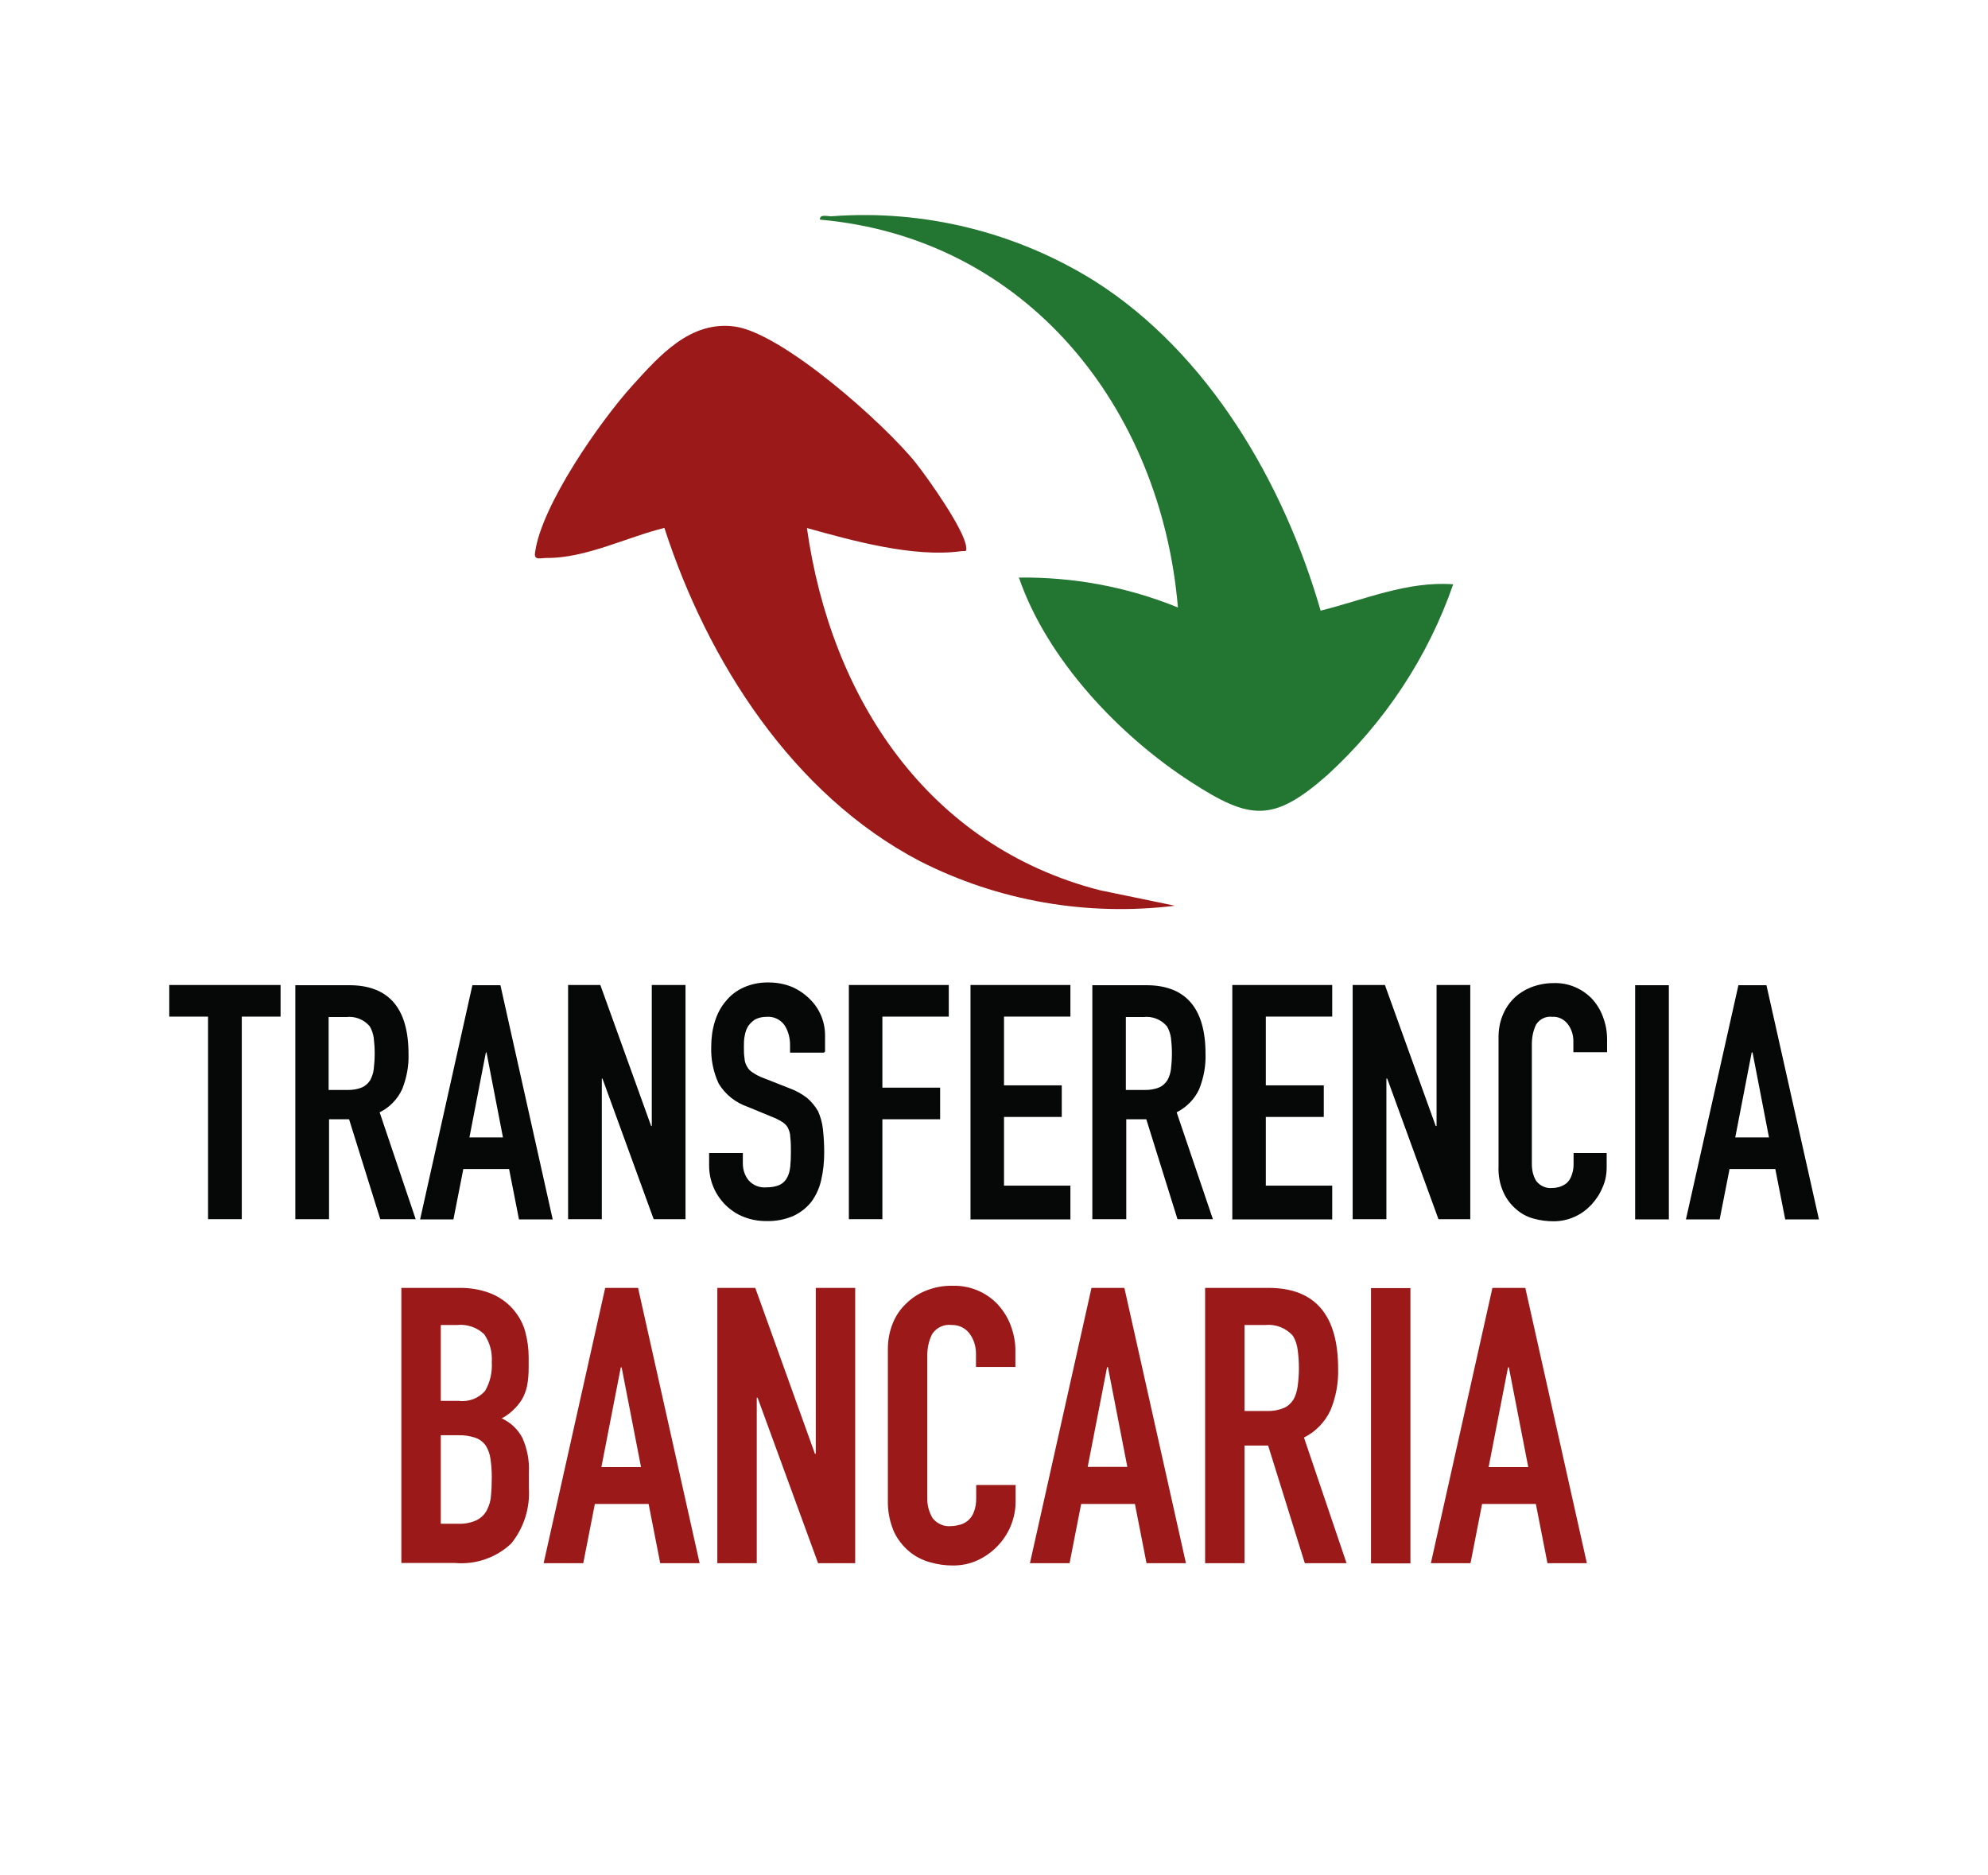 <?xml version="1.0" encoding="UTF-8"?>
<svg id="Capa_2" data-name="Capa 2" xmlns="http://www.w3.org/2000/svg" viewBox="0 0 94.31 88.96">
  <defs>
    <style>
      .cls-1 {
        fill: none;
        opacity: 0;
        stroke: #000;
        stroke-miterlimit: 10;
      }

      .cls-2 {
        fill: #237632;
      }

      .cls-3 {
        fill: #060808;
      }

      .cls-4 {
        fill: #9c1919;
      }
    </style>
  </defs>
  <rect class="cls-1" x=".5" y=".5" width="93.31" height="87.96"/>
  <g>
    <g>
      <path id="Trazado_62" data-name="Trazado 62" class="cls-2" d="M48.33,27.4c2.59-.03,5.15.44,7.55,1.42-.8-9.47-7.17-17.53-16.98-18.4-.03-.28.36-.15.55-.16,4.39-.33,8.76.75,12.49,3.08,5.4,3.43,8.97,9.59,10.71,15.63,2.06-.51,4.1-1.41,6.29-1.25-1.2,3.46-3.26,6.57-5.97,9.05-2.57,2.26-3.66,2.15-6.47.33-3.41-2.2-6.83-5.82-8.16-9.69"/>
      <path id="Trazado_63" data-name="Trazado 63" class="cls-4" d="M31.5,25.05c-1.75.43-3.73,1.44-5.57,1.42-.29,0-.6.13-.55-.24.29-2.24,3.09-6.25,4.63-7.95,1.28-1.41,2.73-3.07,4.84-2.79,2.28.31,7.13,4.63,8.61,6.49.59.75,2.24,3.08,2.37,3.93.04.32-.03.21-.24.24-2.25.31-5.16-.5-7.31-1.1,1.13,8.04,5.71,15.07,13.88,17.18l3.58.74c-4.16.51-8.38-.22-12.11-2.12-6.02-3.15-10.06-9.47-12.11-15.8"/>
    </g>
    <g>
      <path id="Trazado_50" data-name="Trazado 50" class="cls-3" d="M9.87,57.84v-9.61h-1.84v-1.5h5.28v1.5h-1.84v9.61h-1.6,0Z"/>
      <path id="Trazado_51" data-name="Trazado 51" class="cls-3" d="M14.01,57.85v-11.11h2.56c1.87,0,2.81,1.09,2.81,3.26.02.57-.09,1.14-.3,1.67-.22.48-.6.87-1.07,1.1l1.71,5.07h-1.68l-1.48-4.74h-.95v4.74h-1.6,0ZM15.59,48.24v3.47h.91c.23,0,.45-.03.67-.12.16-.07.29-.19.39-.34.09-.17.15-.35.17-.53.06-.49.06-.99,0-1.48-.03-.2-.09-.38-.19-.55-.28-.33-.7-.49-1.12-.44h-.83,0Z"/>
      <path id="Trazado_52" data-name="Trazado 52" class="cls-3" d="M19.93,57.85l2.48-11.11h1.33l2.48,11.11h-1.6l-.47-2.39h-2.17l-.47,2.39h-1.59,0ZM23.86,53.96l-.78-4.03h-.03l-.78,4.03h1.6Z"/>
      <path id="Trazado_53" data-name="Trazado 53" class="cls-3" d="M26.95,57.84v-11.11h1.53l2.41,6.69h.03v-6.69h1.6v11.11h-1.51l-2.43-6.67h-.03v6.67h-1.6Z"/>
      <path id="Trazado_54" data-name="Trazado 54" class="cls-3" d="M39.08,49.94h-1.6v-.36c0-.33-.08-.66-.26-.94-.2-.28-.53-.43-.86-.4-.19,0-.37.04-.53.12-.13.08-.24.19-.33.31-.09.14-.14.29-.17.46-.04.18-.04.36-.04.53,0,.19,0,.37.03.55,0,.13.05.27.12.39.06.12.16.22.28.29.15.1.32.19.49.25l1.22.48c.31.11.6.27.86.47.21.18.38.39.52.63.12.27.2.56.23.86.04.36.06.72.06,1.09,0,.44-.04.87-.14,1.3-.08.37-.23.71-.45,1.02-.22.29-.52.53-.86.69-.41.18-.85.26-1.29.25-.37,0-.73-.06-1.08-.2-.32-.12-.61-.32-.86-.56-.24-.24-.44-.53-.57-.84-.14-.33-.21-.68-.21-1.04v-.59h1.6v.5c0,.29.09.56.26.78.21.25.53.38.86.35.21,0,.44-.03.63-.12.15-.07.27-.19.35-.34.09-.16.13-.34.15-.53.02-.2.03-.43.03-.68s0-.48-.03-.72c0-.16-.05-.31-.12-.45-.07-.12-.17-.21-.29-.28-.15-.09-.31-.17-.47-.23l-1.14-.47c-.58-.2-1.07-.59-1.38-1.11-.25-.54-.37-1.14-.35-1.74,0-.4.05-.8.17-1.19.11-.36.28-.69.52-.97.22-.28.51-.5.84-.65.38-.17.79-.25,1.21-.24.37,0,.74.07,1.09.21.32.14.61.34.85.58.46.45.72,1.07.72,1.71v.78l-.03.03Z"/>
      <path id="Trazado_55" data-name="Trazado 55" class="cls-3" d="M40.27,57.84v-11.11h4.74v1.5h-3.15v3.37h2.74v1.5h-2.74v4.74h-1.59,0Z"/>
      <path id="Trazado_56" data-name="Trazado 56" class="cls-3" d="M46.04,57.84v-11.11h4.74v1.5h-3.15v3.26h2.74v1.5h-2.74v3.26h3.15v1.6h-4.75Z"/>
      <path id="Trazado_57" data-name="Trazado 57" class="cls-3" d="M51.82,57.85v-11.11h2.56c1.87,0,2.81,1.09,2.81,3.26.02.57-.09,1.14-.3,1.67-.22.48-.6.86-1.07,1.1l1.72,5.07h-1.68l-1.48-4.74h-.95v4.74h-1.6ZM53.41,48.24v3.47h.91c.23,0,.45-.03.67-.12.16-.07.29-.19.39-.34.09-.17.15-.35.17-.53.06-.49.06-.99,0-1.48-.03-.2-.09-.38-.19-.55-.28-.33-.7-.49-1.12-.44h-.83Z"/>
      <path id="Trazado_58" data-name="Trazado 58" class="cls-3" d="M58.46,57.84v-11.11h4.74v1.5h-3.15v3.26h2.75v1.5h-2.75v3.26h3.15v1.6h-4.75,0Z"/>
      <path id="Trazado_59" data-name="Trazado 59" class="cls-3" d="M64.17,57.84v-11.11h1.53l2.41,6.69h.04v-6.69h1.6v11.11h-1.51l-2.43-6.67h-.04v6.67s-1.6,0-1.59,0Z"/>
      <path id="Trazado_60" data-name="Trazado 60" class="cls-3" d="M76.22,54.68v.69c0,.34-.06.67-.2.97-.12.3-.31.58-.53.82-.23.24-.5.44-.8.57-.31.14-.65.21-.99.21-.31,0-.62-.04-.92-.12-.31-.08-.6-.23-.84-.44-.26-.22-.47-.49-.61-.8-.18-.39-.26-.82-.24-1.26v-6.12c0-.35.06-.7.19-1.02.12-.3.3-.58.53-.81s.52-.41.82-.53c.34-.13.7-.2,1.05-.2.69-.03,1.35.24,1.83.73.23.25.41.53.53.86.13.34.2.7.2,1.07v.62h-1.6v-.53c0-.29-.09-.58-.27-.81-.17-.22-.44-.36-.72-.34-.31-.04-.61.1-.78.37-.14.29-.2.61-.2.93v5.68c0,.29.06.57.21.81.18.23.46.36.76.33.12,0,.22-.02.34-.05.12-.04.24-.1.34-.18.11-.1.18-.21.23-.35.07-.18.1-.36.1-.54v-.54h1.6-.03Z"/>
      <rect id="Rectángulo_9" data-name="Rectángulo 9" class="cls-3" x="77.57" y="46.74" width="1.6" height="11.11"/>
      <path id="Trazado_61" data-name="Trazado 61" class="cls-3" d="M79.98,57.85l2.49-11.11h1.33l2.49,11.11h-1.6l-.47-2.39h-2.17l-.47,2.39h-1.6ZM83.92,53.96l-.78-4.03h-.04l-.78,4.03h1.6Z"/>
    </g>
    <g id="Grupo_13" data-name="Grupo 13">
      <path id="Trazado_43" data-name="Trazado 43" class="cls-4" d="M19.04,74.16v-13.06h2.73c.52-.01,1.05.08,1.53.27.4.17.75.41,1.03.73.27.31.47.66.58,1.05.11.4.17.82.17,1.24v.48c0,.3-.02.6-.08.9-.05.22-.13.44-.25.64-.24.37-.57.68-.95.88.42.19.76.51.98.92.23.52.34,1.08.31,1.65v.73c.06.96-.24,1.9-.84,2.64-.71.67-1.69,1.01-2.67.92h-2.55ZM20.91,62.87v3.59h.84c.47.06.94-.11,1.26-.47.24-.41.35-.89.32-1.37.03-.47-.09-.93-.36-1.32-.34-.33-.82-.49-1.3-.44,0,0-.77,0-.77,0ZM20.91,68.11v4.18h.81c.31.01.61-.04.89-.17.2-.1.37-.26.48-.46.11-.22.19-.45.2-.7.03-.27.04-.56.04-.88,0-.29-.02-.57-.06-.86-.03-.22-.1-.43-.22-.63-.12-.17-.29-.31-.5-.38-.27-.09-.54-.13-.82-.12h-.82,0Z"/>
      <path id="Trazado_44" data-name="Trazado 44" class="cls-4" d="M25.79,74.16l2.92-13.06h1.56l2.92,13.06h-1.87l-.55-2.81h-2.55l-.55,2.81h-1.87,0ZM30.41,69.6l-.92-4.73h-.04l-.92,4.73h1.88Z"/>
      <path id="Trazado_45" data-name="Trazado 45" class="cls-4" d="M34.03,74.16v-13.06h1.8l2.83,7.87h.04v-7.87h1.87v13.06h-1.76l-2.87-7.85h-.04v7.85h-1.87Z"/>
      <path id="Trazado_46" data-name="Trazado 46" class="cls-4" d="M48.18,70.44v.8c0,.4-.08.78-.23,1.15-.15.36-.36.68-.63.96-.27.28-.59.51-.94.67-.36.17-.77.25-1.17.25-.36,0-.73-.05-1.08-.15-.36-.1-.7-.27-.99-.51-.31-.26-.56-.58-.73-.94-.2-.47-.3-.97-.29-1.47v-7.2c0-.41.07-.81.22-1.19.14-.36.35-.68.63-.95.27-.27.6-.49.96-.63.4-.16.82-.24,1.24-.23.8-.03,1.58.28,2.14.86.27.29.49.63.63,1,.15.4.24.83.23,1.26v.73h-1.87v-.63c0-.34-.1-.68-.31-.96-.2-.26-.51-.41-.84-.4-.36-.05-.73.12-.93.43-.17.34-.24.71-.23,1.09v6.68c-.01.34.08.67.25.96.21.27.55.42.89.38.13,0,.27-.03.4-.06.15-.04.28-.11.4-.21.12-.11.22-.25.27-.4.08-.2.11-.42.11-.64v-.64h1.88Z"/>
      <path id="Trazado_47" data-name="Trazado 47" class="cls-4" d="M48.86,74.16l2.92-13.06h1.56l2.92,13.06h-1.87l-.55-2.81h-2.55l-.55,2.81h-1.88ZM53.48,69.59l-.92-4.73h-.04l-.92,4.73h1.88Z"/>
      <path id="Trazado_48" data-name="Trazado 48" class="cls-4" d="M57.17,74.16v-13.06h3.01c2.2,0,3.3,1.28,3.3,3.83.02.67-.1,1.34-.36,1.97-.26.56-.7,1.02-1.26,1.3l2.02,5.96h-1.98l-1.74-5.58h-1.12v5.58h-1.87ZM59.04,62.87v4.07h1.07c.27.01.54-.04.79-.14.19-.08.34-.22.46-.4.11-.2.17-.41.2-.63.08-.58.08-1.16,0-1.74-.03-.23-.1-.45-.22-.65-.33-.38-.82-.57-1.32-.52h-.98Z"/>
      <rect id="Rectángulo_8" data-name="Rectángulo 8" class="cls-4" x="65.04" y="61.11" width="1.87" height="13.06"/>
      <path id="Trazado_49" data-name="Trazado 49" class="cls-4" d="M67.88,74.16l2.92-13.06h1.56l2.92,13.06h-1.87l-.55-2.81h-2.55l-.55,2.81h-1.87ZM72.5,69.6l-.92-4.73h-.04l-.92,4.73h1.88Z"/>
    </g>
  </g>
</svg>